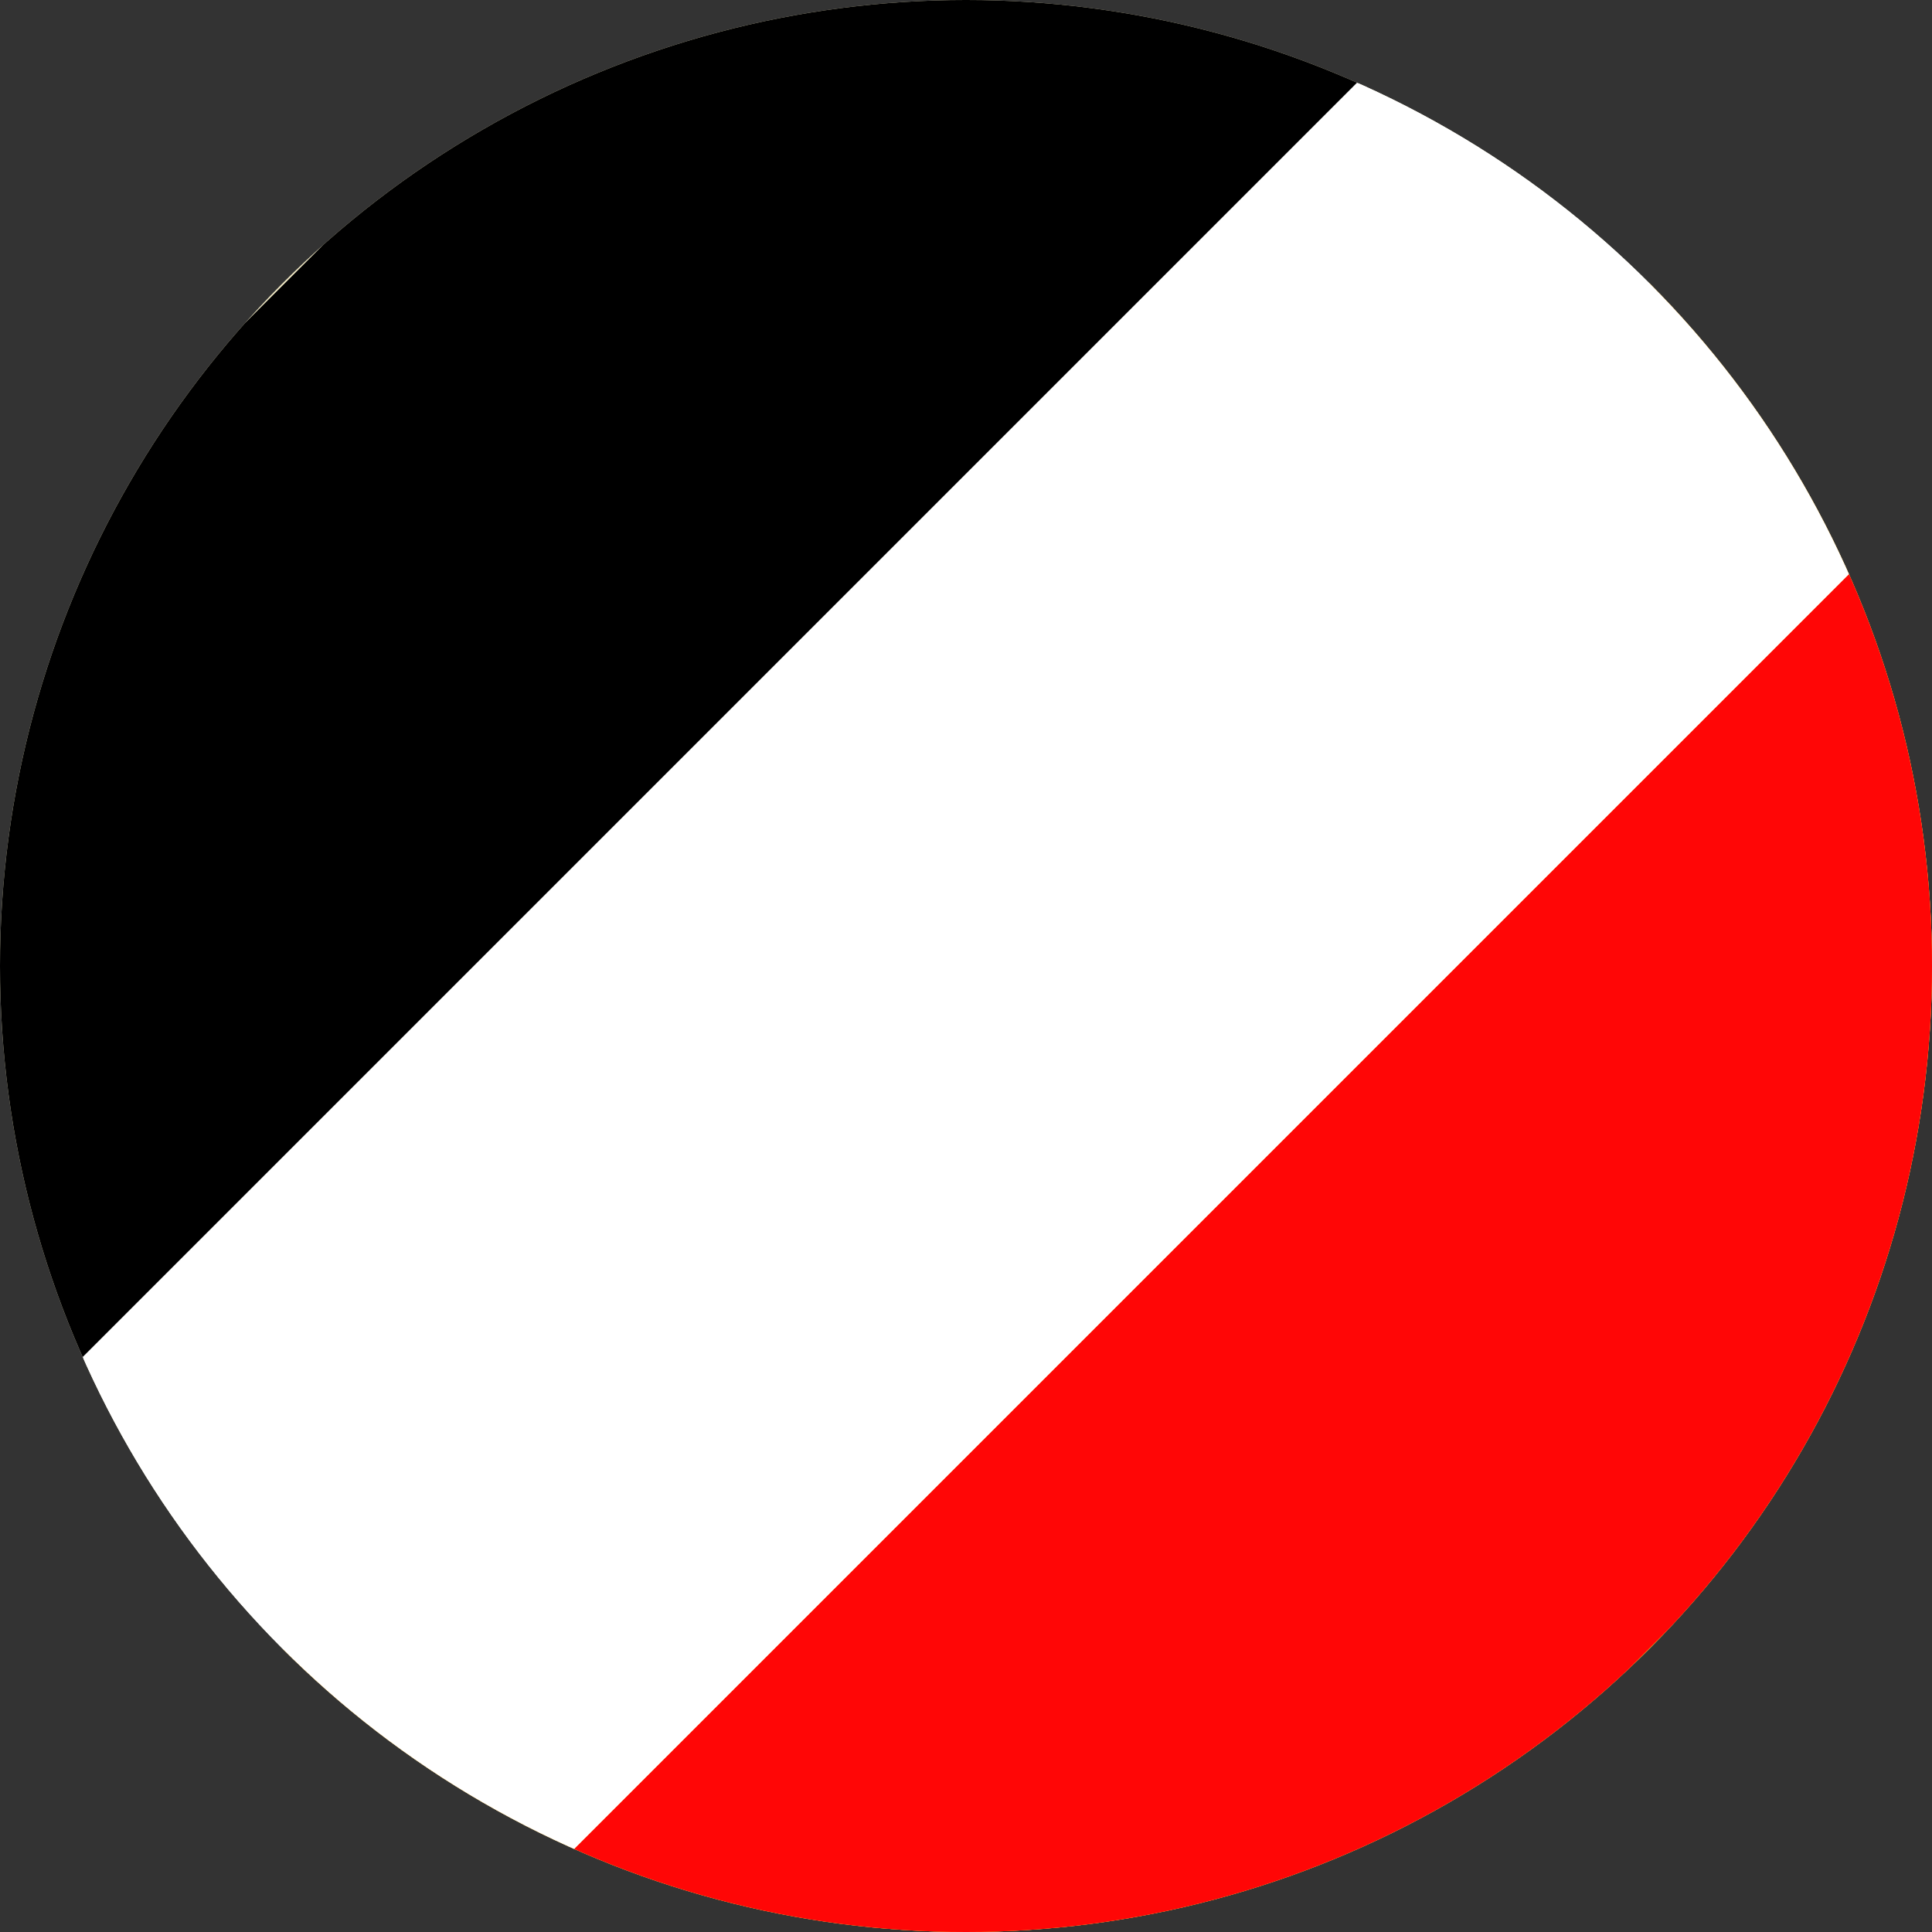 <?xml version="1.0" encoding="UTF-8" standalone="no"?> <svg xmlns:inkscape="http://www.inkscape.org/namespaces/inkscape" xmlns:sodipodi="http://sodipodi.sourceforge.net/DTD/sodipodi-0.dtd" xmlns="http://www.w3.org/2000/svg" xmlns:svg="http://www.w3.org/2000/svg" id="Livello_1" data-name="Livello 1" viewBox="0 0 25 25" version="1.1" sodipodi:docname="nero_bianco_ross.svg" inkscape:version="1.3.2 (091e20e, 2023-11-25, custom)"><rect x="0" y="0" width="25" height="25" fill="#333333" stroke="none"/><defs id="defs1"><style id="style1">.cls-1{fill:none;}.cls-2{clip-path:url(#clip-path);}.cls-3{fill:#f0e8c4;}.cls-4{fill:#f2a100;}.cls-5{fill:#fff;}.cls-6{fill:#7c7c7c;}</style><clipPath id="clip-path"><circle class="cls-1" cx="12.5" cy="12.5" r="12.5" id="circle1"></circle></clipPath></defs><g class="cls-2" clip-path="url(#clip-path)" id="g4"><rect class="cls-3" width="25" height="25" id="rect1" x="0" y="0" style="display:inline"></rect><polygon class="cls-4" points="25,0 25,25 0,25 " id="polygon1" style="display:inline"></polygon><rect class="cls-5" x="-18.65" y="2.49" width="50.35" height="8" transform="rotate(-45,6.518,6.49)" id="rect2" style="display:inline;fill:#000000;fill-opacity:1"></rect><rect x="-12.67" y="7.99" width="50.35" height="9" transform="rotate(-45,12.504,12.491)" id="rect3" style="display:inline;fill:#ffffff;fill-opacity:1"></rect><rect class="cls-6" x="-6.66" y="14.5" width="50.35" height="8" transform="rotate(-45,18.514,18.501)" id="rect4" style="display:inline;fill:#ff0606;fill-opacity:1"></rect></g></svg> 